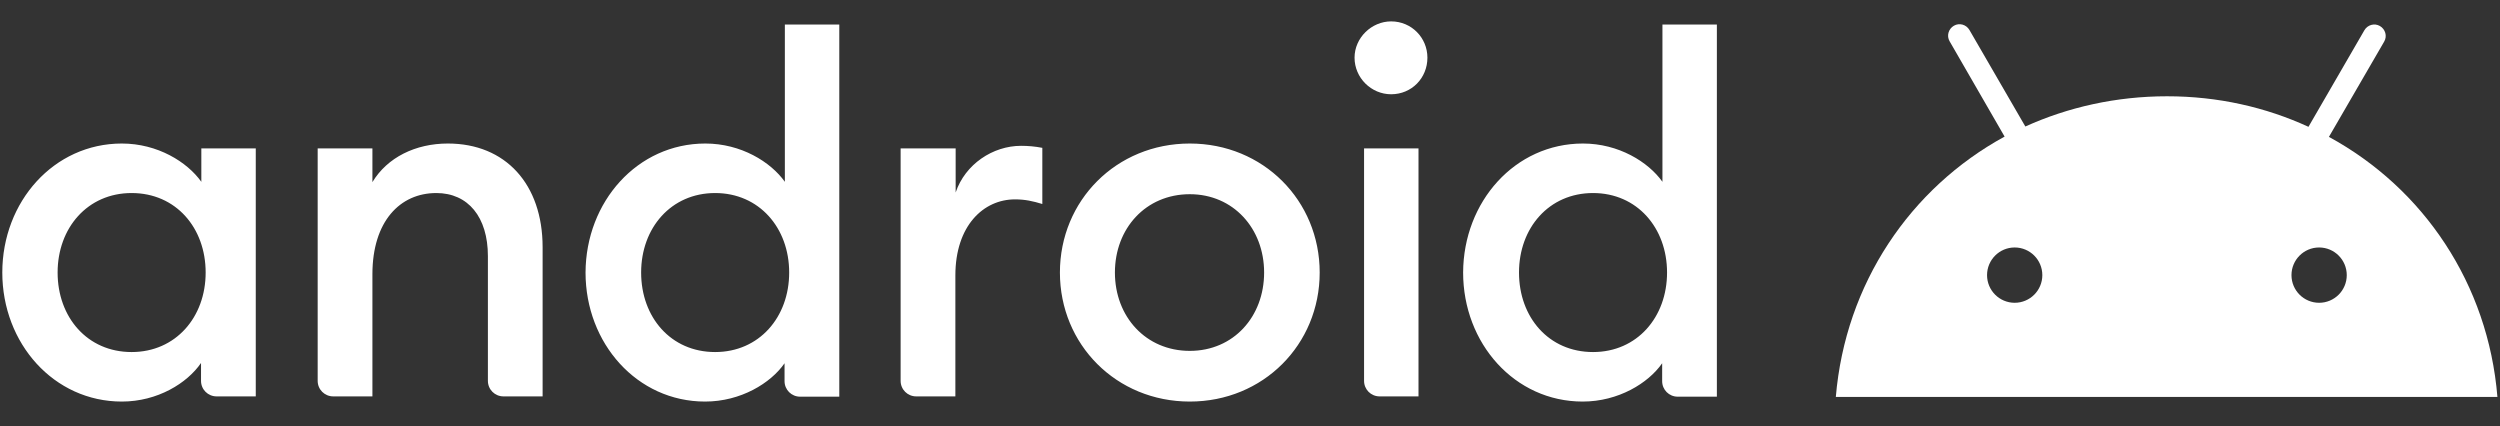 <svg width="88" height="15" viewBox="0 0 88 15" fill="none" xmlns="http://www.w3.org/2000/svg">
<rect x="0" y="0" width="88" height="15" fill="#333333" stroke="none"/>
<g clip-path="url(#clip0_1777_1875)">
<path d="M4.288 5.052C5.546 5.052 6.59 5.7 7.087 6.4V5.224H9.003V13.953H7.624C7.32 13.953 7.076 13.71 7.076 13.405V12.777C6.59 13.487 5.546 14.135 4.288 14.135C1.896 14.135 0.081 12.088 0.081 9.593C0.081 7.099 1.896 5.052 4.288 5.052ZM4.633 6.795C3.082 6.795 2.028 8.022 2.028 9.593C2.028 11.165 3.072 12.392 4.633 12.392C6.184 12.392 7.239 11.165 7.239 9.593C7.239 8.022 6.194 6.795 4.633 6.795ZM11.182 5.224H13.109V6.41C13.636 5.538 14.629 5.052 15.765 5.052C17.793 5.052 19.1 6.481 19.1 8.701V13.953H17.722C17.418 13.953 17.174 13.71 17.174 13.405V9.016C17.174 7.637 16.475 6.795 15.359 6.795C14.082 6.795 13.109 7.789 13.109 9.654V13.953H11.73C11.426 13.953 11.182 13.71 11.182 13.405V5.224ZM24.828 5.052C26.086 5.052 27.13 5.7 27.627 6.4V0.864H29.543V13.963H28.164C27.86 13.963 27.616 13.72 27.616 13.416V12.787C27.13 13.487 26.076 14.135 24.818 14.135C22.426 14.135 20.611 12.088 20.611 9.593C20.621 7.099 22.436 5.052 24.828 5.052ZM25.173 6.795C23.622 6.795 22.568 8.022 22.568 9.593C22.568 11.165 23.612 12.392 25.173 12.392C26.724 12.392 27.779 11.165 27.779 9.593C27.779 8.022 26.724 6.795 25.173 6.795ZM31.723 5.224H33.639V6.775C33.973 5.782 34.947 5.133 35.94 5.133C36.183 5.133 36.427 5.153 36.69 5.204V7.181C36.356 7.079 36.082 7.018 35.727 7.018C34.622 7.018 33.629 7.941 33.629 9.695V13.953H32.25C31.946 13.953 31.702 13.71 31.702 13.405V5.224H31.723ZM41.881 14.135C39.296 14.135 37.309 12.128 37.309 9.593C37.309 7.059 39.296 5.052 41.881 5.052C44.466 5.052 46.453 7.059 46.453 9.593C46.453 12.128 44.466 14.135 41.881 14.135ZM41.881 12.351C43.422 12.351 44.497 11.145 44.497 9.593C44.497 8.042 43.412 6.836 41.881 6.836C40.33 6.836 39.245 8.042 39.245 9.593C39.245 11.145 40.33 12.351 41.881 12.351ZM48.968 3.318C48.268 3.318 47.68 2.74 47.68 2.03C47.68 1.331 48.278 0.753 48.968 0.753C49.688 0.753 50.245 1.331 50.245 2.03C50.245 2.75 49.688 3.318 48.968 3.318ZM48.015 5.224H49.931V13.953H48.562C48.258 13.953 48.015 13.71 48.015 13.405V5.224ZM55.72 5.052C56.977 5.052 58.021 5.7 58.518 6.4V0.864H60.434V13.963H59.055C58.751 13.963 58.508 13.72 58.508 13.416V12.787C58.021 13.487 56.967 14.135 55.71 14.135C53.317 14.135 51.502 12.088 51.502 9.593C51.512 7.099 53.327 5.052 55.72 5.052ZM56.075 6.795C54.523 6.795 53.469 8.022 53.469 9.593C53.469 11.165 54.513 12.392 56.075 12.392C57.626 12.392 58.68 11.165 58.68 9.593C58.68 8.022 57.626 6.795 56.075 6.795Z" fill="white"/>
<path d="M81.633 10.658C81.096 10.658 80.66 10.222 80.66 9.685C80.66 9.147 81.096 8.711 81.633 8.711C82.17 8.711 82.606 9.147 82.606 9.685C82.606 10.222 82.17 10.658 81.633 10.658ZM70.917 10.658C70.38 10.658 69.944 10.222 69.944 9.685C69.944 9.147 70.38 8.711 70.917 8.711C71.454 8.711 71.89 9.147 71.89 9.685C71.89 10.222 71.454 10.658 70.917 10.658ZM81.978 4.818L83.924 1.463C84.036 1.27 83.965 1.027 83.772 0.915C83.58 0.804 83.336 0.875 83.225 1.067L81.258 4.464C79.757 3.774 78.075 3.389 76.28 3.389C74.486 3.389 72.793 3.774 71.292 4.453L69.325 1.057C69.214 0.864 68.97 0.794 68.778 0.905C68.585 1.017 68.514 1.26 68.626 1.453L70.562 4.808C67.237 6.623 64.956 9.989 64.621 13.973H87.909C87.584 9.999 85.313 6.633 81.978 4.818Z" fill="white"/>
</g>
<defs>
<clipPath id="clip0_1777_1875">
<rect width="88" height="13.383" fill="white" transform="translate(0 0.753)"/>
</clipPath>
</defs>
</svg>
